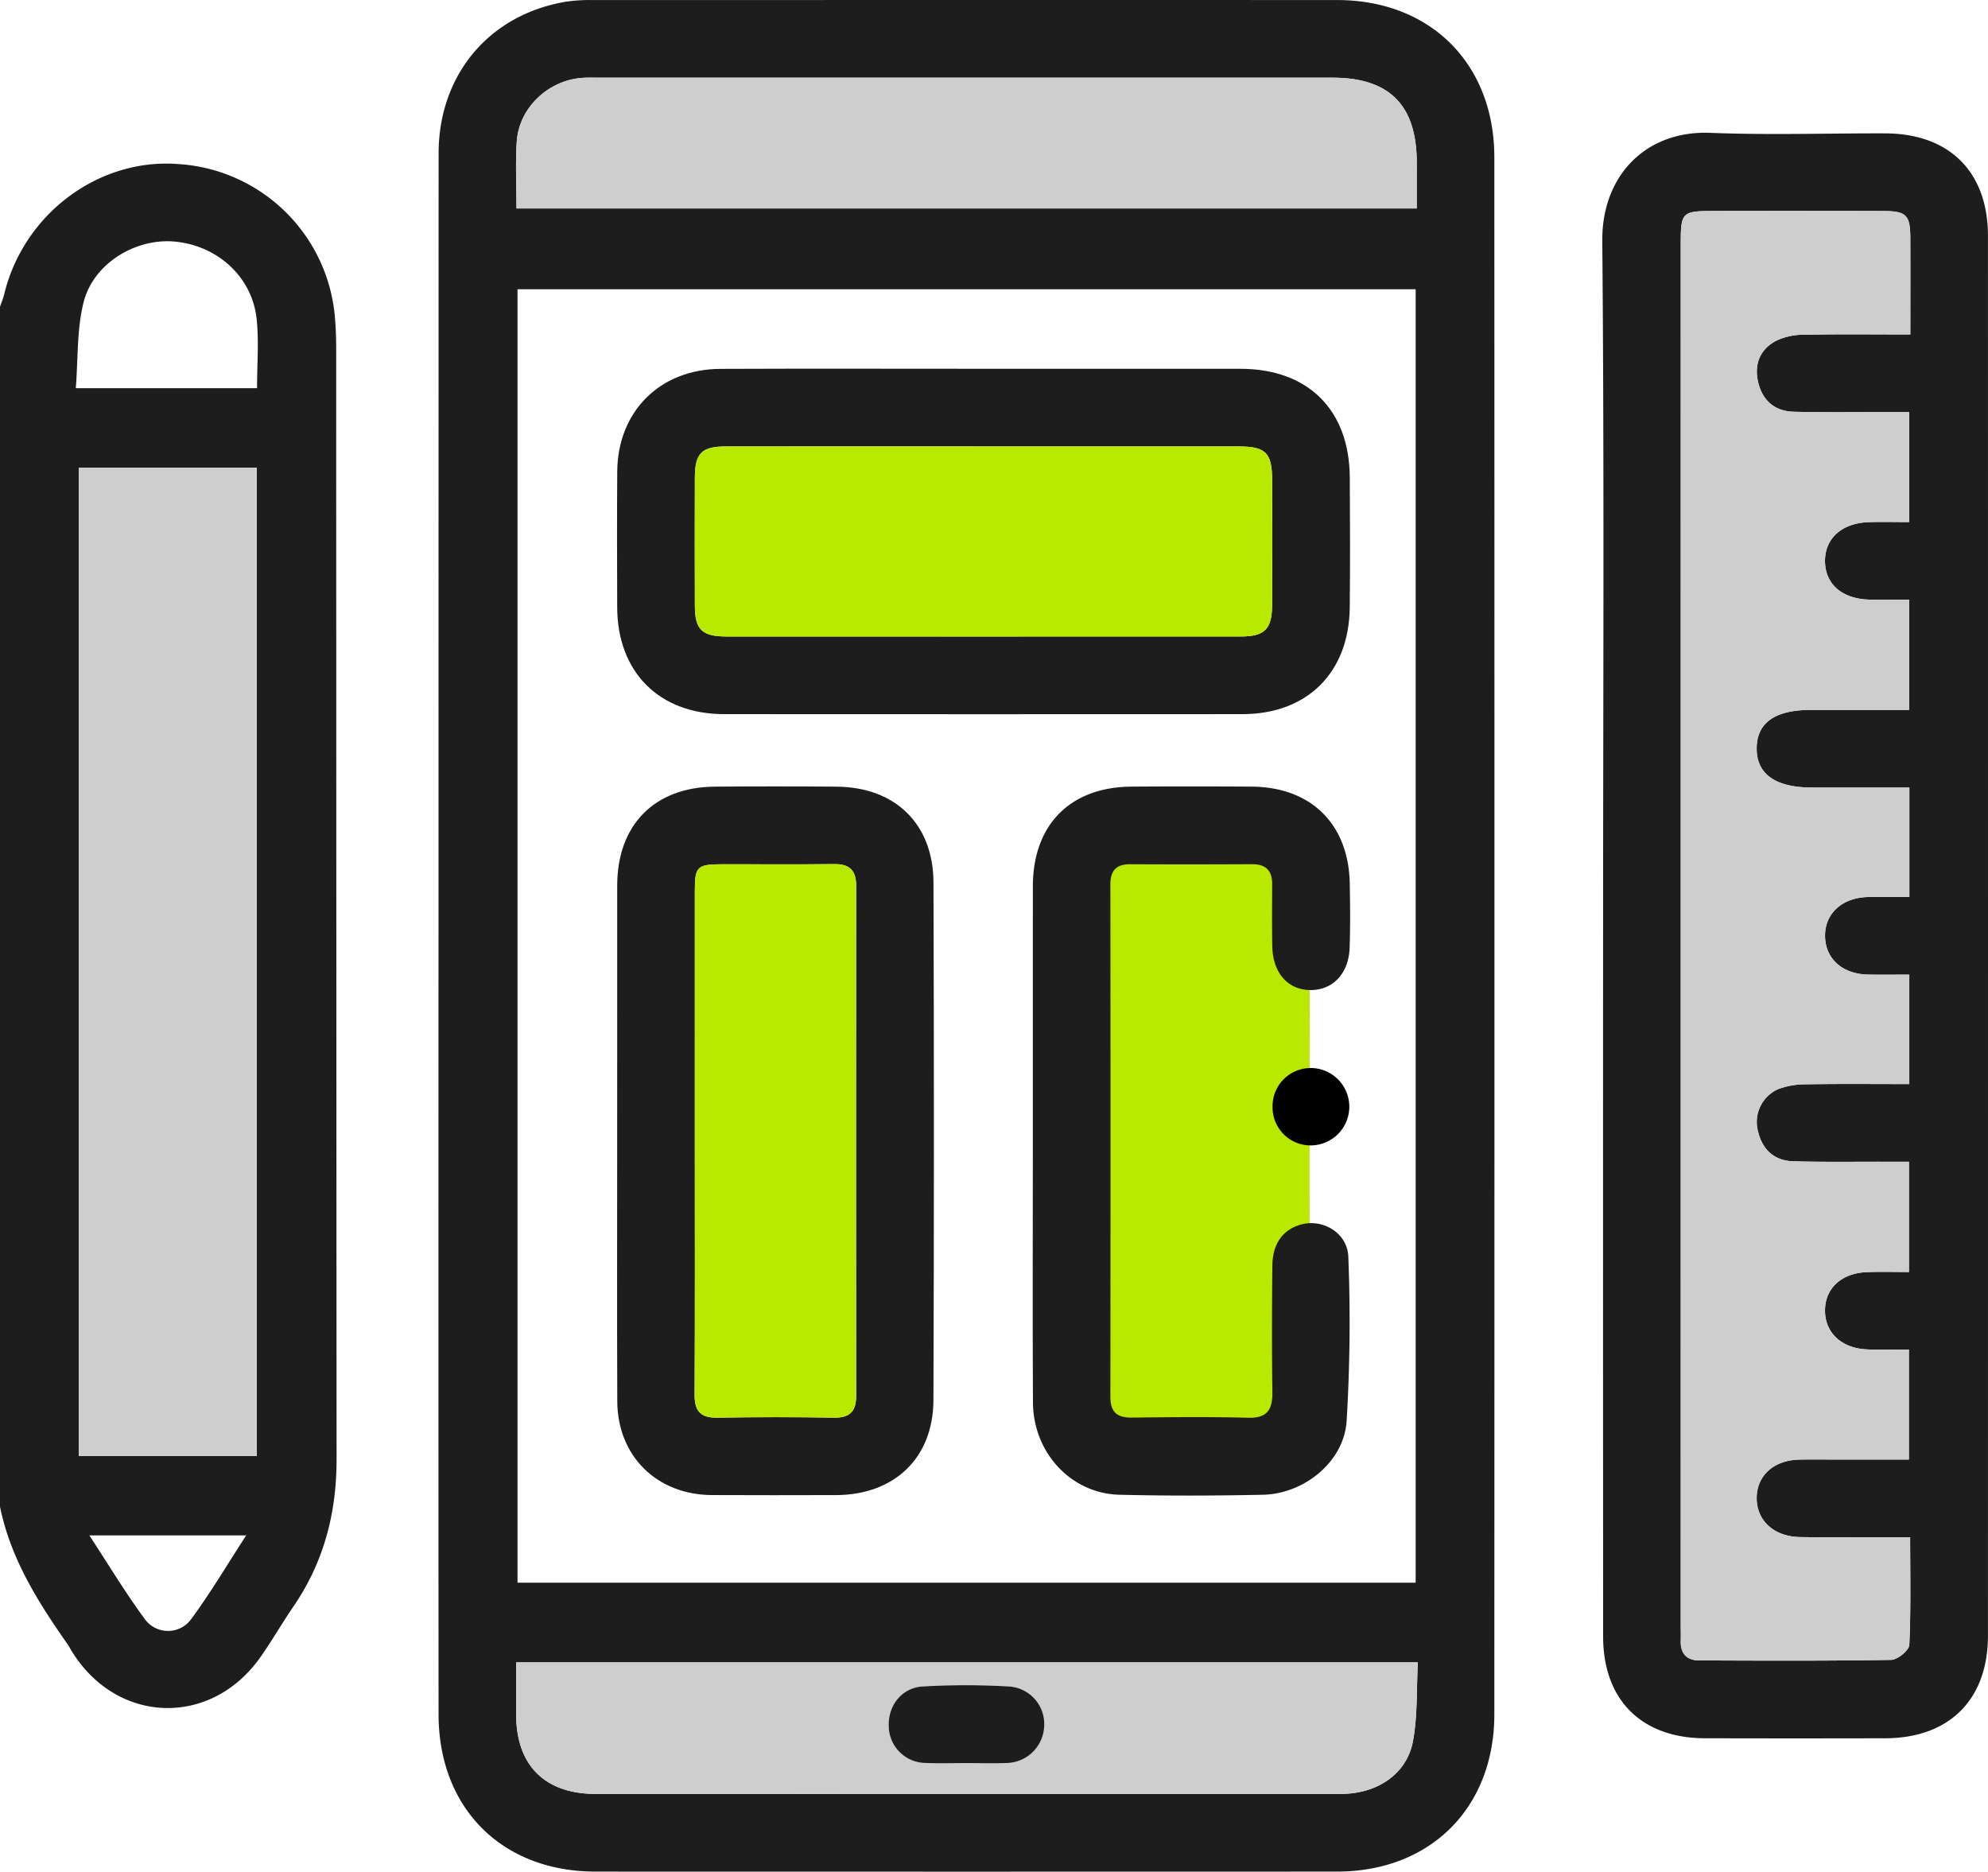<svg id="Layer_1" data-name="Layer 1" xmlns="http://www.w3.org/2000/svg" viewBox="0 0 384.002 361.51"><title>mobile-app-development</title><path d="M517.333,540.585q-.001-26.463.005-52.927c.004-5.079.64-5.566,7.335-5.579,10.264-.021,20.528.065,30.79-.035,4.294-.042,6.047,1.352,6.042,4.65q-.082,53.952-.007,107.904c.004,3.303-1.787,4.627-6.105,4.572q-15.922-.203-31.851.002c-4.578.062-6.29-1.319-6.266-4.84C517.399,576.416,517.333,558.5,517.333,540.585Z" transform="translate(-308.5 -320.247)" style="fill:#bae900"/><path d="M308.5,379.5c.273-.803.61-1.589.808-2.41,3.762-15.548,18.277-26.382,33.715-25.149a32.372,32.372,0,0,1,30.201,29.996c.166,1.989.214,3.993.214,5.991q.016,107.048.075,214.095c.019,10.487-2.467,19.971-8.388,28.602-2.189,3.191-4.111,6.568-6.343,9.727-9.592,13.571-27.744,12.944-36.446-1.212-.262-.426-.482-.879-.767-1.287-5.741-8.188-11.042-16.591-13.07-26.603Zm49.592,221.978V410.584H323.736V601.478ZM358.154,395.229c0-4.681.372-9.062-.08-13.357-.856-8.121-7.533-14.193-15.827-14.962-7.561-.701-15.73,4.227-17.609,11.755-1.32,5.288-1.051,10.973-1.498,16.564Zm-32.398,221.576c3.864,5.893,7.057,11.223,10.734,16.195a5.531,5.531,0,0,0,8.853.094c3.737-5.043,6.94-10.481,10.716-16.289Z" transform="translate(-308.5 -320.247)" style="fill:#1d1d1d"/><path d="M393.205,500.995q.001-75.555.017-151.111c.014-15.285,9.85-26.882,24.699-29.327a32.374,32.374,0,0,1,5.229-.295q71.806-.022,143.611-.006c18.039.006,30.381,12.292,30.386,30.381q.041,150.36 0,300.721c-.005,18.078-12.358,30.379-30.389,30.386q-71.618.027-143.236.001c-18.072-.006-30.3-12.247-30.309-30.389Q393.175,576.175,393.205,500.995ZM581.948,376.114H408.464V625.943H581.948ZM408.264,360.512H582.161c0-3.193.003-6.055-.001-8.918-.015-11.031-5.296-16.343-16.264-16.343q-70.84-.003-141.68.001c-1.124,0-2.254-.046-3.372.045-6.56.531-12.112,5.841-12.528,12.332C408.045,351.841,408.264,356.084,408.264,360.512Zm-.06,280.825c0,3.695-.012,6.937.002,10.18.043,9.753,5.563,15.225,15.406,15.229q40.853.016,81.707.004,31.108-0,62.217-.012c7.01-.011,12.713-3.846,13.892-10.193.915-4.924.668-10.065.943-15.208Z" transform="translate(-308.5 -320.247)" style="fill:#1d1d1d"/><path d="M618.152,501.005c-0-44.744.238-89.49-.154-134.231-.109-12.465,8.284-21.369,20.892-20.868,11.231.446,22.493.073,33.742.1,12.417.03,19.862,7.444,19.863,19.812q.014,135.17 0,270.34c-.001,12.361-7.456,19.805-19.845,19.837q-17.435.044-34.87-.002c-12.212-.041-19.614-7.428-19.619-19.629Q618.13,568.684,618.152,501.005ZM677.5,384.845c0-6.595.013-12.584-.004-18.573-.013-4.48-.749-5.252-5.197-5.263q-16.31-.04-32.62-.008c-6.356.002-6.526.171-6.526,6.518q-.001,133.48-0,266.959c0,.875.036,1.751.001,2.624-.099,2.465,1.102,3.845,3.528,3.854,12.373.047,24.747.109,37.116-.106,1.238-.022,3.452-1.831,3.501-2.891.32-6.818.164-13.658.164-20.802-1.615,0-2.838 0-4.06,0-5.749-.001-11.5.07-17.247-.027-5.081-.086-8.435-3.277-8.334-7.699.098-4.277,3.388-7.175,8.306-7.264,2.374-.043,4.749-.01,7.124-.01,4.695-0,9.389-0,13.966-0V580.903c-2.898,0-5.52.099-8.132-.021-4.921-.226-8.105-3.271-8.068-7.554.037-4.297,3.226-7.213,8.203-7.379,2.691-.09,5.387-.016,8.008-.016v-21.297c-1.748,0-3.227.003-4.707-.001-5.874-.014-11.751.079-17.62-.084-3.69-.102-5.999-2.237-6.838-5.821a6.954,6.954,0,0,1,3.868-8.104,15.152,15.152,0,0,1,5.457-.948c6.583-.108,13.17-.042,19.911-.042V508.498c-2.786,0-5.383.042-7.978-.009-4.905-.097-8.187-3.016-8.295-7.31-.112-4.433,3.262-7.573,8.307-7.668,2.683-.051,5.368-.009,7.98-.009V472.364c-6.389,0-12.601.003-18.814-.001-7.086-.004-10.729-2.611-10.681-7.635.047-4.891,3.552-7.359,10.465-7.363q9.49-.005,18.973-.001v-21.292c-2.713,0-5.195.051-7.674-.01-5.262-.13-8.53-2.983-8.568-7.404-.038-4.405,3.246-7.382,8.453-7.557,2.574-.086,5.154-.015,7.795-.015V399.844c-1.579,0-2.927.002-4.275-0-5.999-.01-12.0.079-17.996-.068-3.678-.091-6.071-2.158-6.899-5.748-.791-3.426.363-6.303,3.447-7.944a12.288,12.288,0,0,1,5.375-1.185C663.635,384.765,670.358,384.845,677.5,384.845Z" transform="translate(-308.5 -320.247)" style="fill:#1d1d1d"/><path d="M358.092,601.478H323.736V410.584h34.357Z" transform="translate(-308.5 -320.247)" style="fill:#cecece"/><path d="M408.264,360.512c0-4.428-.219-8.672.051-12.884.416-6.491,5.968-11.802,12.528-12.332,1.118-.09,2.248-.045,3.372-.045q70.84-.003,141.68-.001c10.968.001,16.249,5.312,16.264,16.343.004,2.863.001,5.725.001,8.918Z" transform="translate(-308.5 -320.247)" style="fill:#cecece"/><path d="M408.204,641.338H582.371c-.275,5.143-.028,10.283-.943,15.208-1.179,6.347-6.882,10.182-13.892,10.193q-31.108.048-62.217.012-40.853 0-81.707-.004c-9.843-.004-15.363-5.476-15.406-15.229C408.192,648.275,408.204,645.032,408.204,641.338Zm87.074,19.455c2.498,0,5.0.087,7.494-.019a7.41,7.41,0,0,0,7.418-6.991,7.265,7.265,0,0,0-6.577-7.779,143.411,143.411,0,0,0-16.846-.019c-4.111.234-6.748,3.697-6.602,7.696a7.2,7.2,0,0,0,7.244,7.083C490.027,660.886,492.655,660.787,495.278,660.793Z" transform="translate(-308.5 -320.247)" style="fill:#cecece"/><path d="M677.5,384.845c-7.142,0-13.864-.08-20.583.053a12.288,12.288,0,0,0-5.375,1.185c-3.084,1.642-4.238,4.519-3.447,7.944.828,3.59,3.221,5.658,6.899,5.748,5.996.148,11.997.058,17.996.068,1.348.002,2.696 0,4.275 0v21.242c-2.641,0-5.22-.071-7.795.015-5.207.174-8.491,3.152-8.453,7.557.038,4.422,3.306,7.274,8.568,7.404,2.479.061,4.96.01,7.674.01v21.292q-9.48,0-18.973.001c-6.914.004-10.418,2.473-10.465,7.363-.048,5.024,3.595,7.631,10.681,7.635,6.212.003,12.424.001,18.814.001v21.138c-2.613,0-5.297-.042-7.98.009-5.046.095-8.419,3.235-8.307,7.668.108,4.294,3.39,7.213,8.295,7.31,2.595.051,5.192.009,7.978.009v21.139c-6.742,0-13.328-.065-19.911.042a15.152,15.152,0,0,0-5.457.948,6.954,6.954,0,0,0-3.868,8.104c.839,3.584,3.148,5.718,6.838,5.821,5.87.163,11.746.07,17.62.084,1.479.003,2.959.001,4.707.001v21.297c-2.621,0-5.317-.074-8.008.016-4.977.166-8.166,3.082-8.203,7.379-.037,4.283,3.147,7.327,8.068,7.554,2.612.12,5.234.021,8.132.021v21.253c-4.577,0-9.271-0-13.966 0-2.375 0-4.75-.033-7.124.01-4.917.089-8.208,2.987-8.306,7.264-.101,4.422,3.253,7.614,8.334,7.699,5.748.097,11.498.025,17.247.027,1.222 0,2.445,0,4.06,0,0,7.144.157,13.985-.164,20.802-.05,1.06-2.263,2.869-3.501,2.891-12.369.215-24.744.152-37.116.106-2.426-.009-3.627-1.388-3.528-3.854.035-.873-.001-1.749-.001-2.624q-0-133.48 0-266.959c0-6.346.17-6.516,6.526-6.518q16.31-.005,32.62.008c4.449.011,5.185.783,5.197,5.263C677.513,372.261,677.5,378.25,677.5,384.845Z" transform="translate(-308.5 -320.247)" style="fill:#cecece"/><path d="M498.628,391.475q24.746-.003,49.491.004c13.063.02,21.021,7.922,21.106,20.97.054,8.373.081,16.748-.007,25.12-.133,12.592-8.213,20.608-20.736,20.615q-50.054.029-100.108-.001c-12.538-.008-20.614-8.095-20.655-20.628-.029-8.748-.053-17.497.009-26.245.081-11.586,8.252-19.765,19.909-19.815C464.634,391.422,481.631,391.477,498.628,391.475Zm-.082,14.998q-24.929,0-49.858.008c-4.684.006-5.955,1.308-5.968,6.038q-.036,12.371.002,24.742c.017,4.606,1.369,5.922,6.11,5.924q49.671.02,99.342-.001c4.601-.002,6.018-1.412,6.048-6.07.052-7.997.034-15.995.009-23.992-.017-5.46-1.195-6.641-6.576-6.644Q523.101,406.462,498.546,406.474Z" transform="translate(-308.5 -320.247)" style="fill:#1d1d1d"/><path d="M427.714,540.328q-.002-24.538.006-49.075c.02-11.694,7.204-18.972,18.836-19.066q11.8-.095,23.601.003c11.265.106,18.615,7.207,18.653,18.491q.171,50.011-.008,100.023c-.044,11.193-7.586,18.289-18.822,18.319-7.992.021-15.984.037-23.976-.005-10.629-.056-18.227-7.531-18.27-18.116C427.665,574.044,427.716,557.186,427.714,540.328Zm14.999.258c0,16.354.046,32.709-.04,49.063-.017,3.215,1.191,4.476,4.421,4.419q11.232-.198,22.47-.002c3.046.05,4.31-1.159,4.307-4.174q-.047-49.251.005-98.501c.004-3.01-1.233-4.283-4.263-4.245-7.24.092-14.481.013-21.722.032-4.724.013-5.172.456-5.175,5.093Q442.702,516.429,442.714,540.587Z" transform="translate(-308.5 -320.247)" style="fill:#1d1d1d"/><path d="M508.003,540.551q-.002-24.551.004-49.103c.017-11.915,7.21-19.186,19.067-19.265q11.619-.077,23.239.002c11.46.091,18.688,7.253,18.907,18.711.079,4.122.113,8.249-.023,12.368-.163,4.96-3.161,8.161-7.429,8.212-4.425.052-7.408-3.237-7.511-8.427-.079-3.997-.04-7.996-.024-11.994.01-2.614-1.18-3.901-3.868-3.887q-11.807.061-23.614.007c-2.686-.008-3.773,1.287-3.77,3.938q.046,49.477 0,98.955c-.003,2.879,1.26,4.016,4.097,3.985,7.496-.081,14.997-.17,22.488.034,3.761.103,4.752-1.6,4.706-4.974-.111-8.12-.083-16.243-.006-24.363.04-4.276,2.003-6.975,5.478-7.967,4.276-1.22,9.079,1.619,9.199,6.283a316.672,316.672,0,0,1-.339,31.805c-.584,7.781-8.246,13.919-16.147,14.086-9.242.196-18.495.226-27.735-.001-9.313-.229-16.635-8.097-16.691-17.804C507.934,574.286,508.005,557.418,508.003,540.551Z" transform="translate(-308.5 -320.247)" style="fill:#1d1d1d"/><path d="M554.307,534.013a7.377,7.377,0,0,1,7.199-7.48,7.476,7.476,0,1,1-.001,14.949A7.351,7.351,0,0,1,554.307,534.013Z" transform="translate(-308.5 -320.247)"/><path d="M495.278,660.79c-2.623-.003-5.251.096-7.869-.025a7.2,7.2,0,0,1-7.244-7.083c-.146-3.999,2.491-7.462,6.602-7.696a143.411,143.411,0,0,1,16.846.019,7.265,7.265,0,0,1,6.577,7.779,7.41,7.41,0,0,1-7.418,6.991C500.279,660.879,497.776,660.793,495.278,660.79Z" transform="translate(-308.5 -320.247)" style="fill:#1d1d1d"/><path d="M498.546,406.474q24.554-0,49.109.004c5.381.003,6.559,1.184,6.576,6.644.025,7.997.043,15.995-.009,23.992-.03,4.659-1.447,6.068-6.048,6.07q-49.671.024-99.342.001c-4.741-.002-6.094-1.318-6.11-5.924q-.045-12.371-.002-24.742c.014-4.73,1.284-6.032,5.968-6.038Q473.617,406.45,498.546,406.474Z" transform="translate(-308.5 -320.247)" style="fill:#bae900"/><path d="M442.713,540.587q-0-24.157.004-48.314c.003-4.637.451-5.081,5.175-5.093,7.241-.019,14.483.06,21.722-.032,3.029-.038,4.266,1.234,4.263,4.245q-.058,49.251-.005,98.501c.003,3.015-1.261,4.224-4.307,4.174q-11.233-.185-22.47.002c-3.229.057-4.438-1.204-4.421-4.419C442.76,573.296,442.714,556.941,442.713,540.587Z" transform="translate(-308.5 -320.247)" style="fill:#bae900"/></svg>
